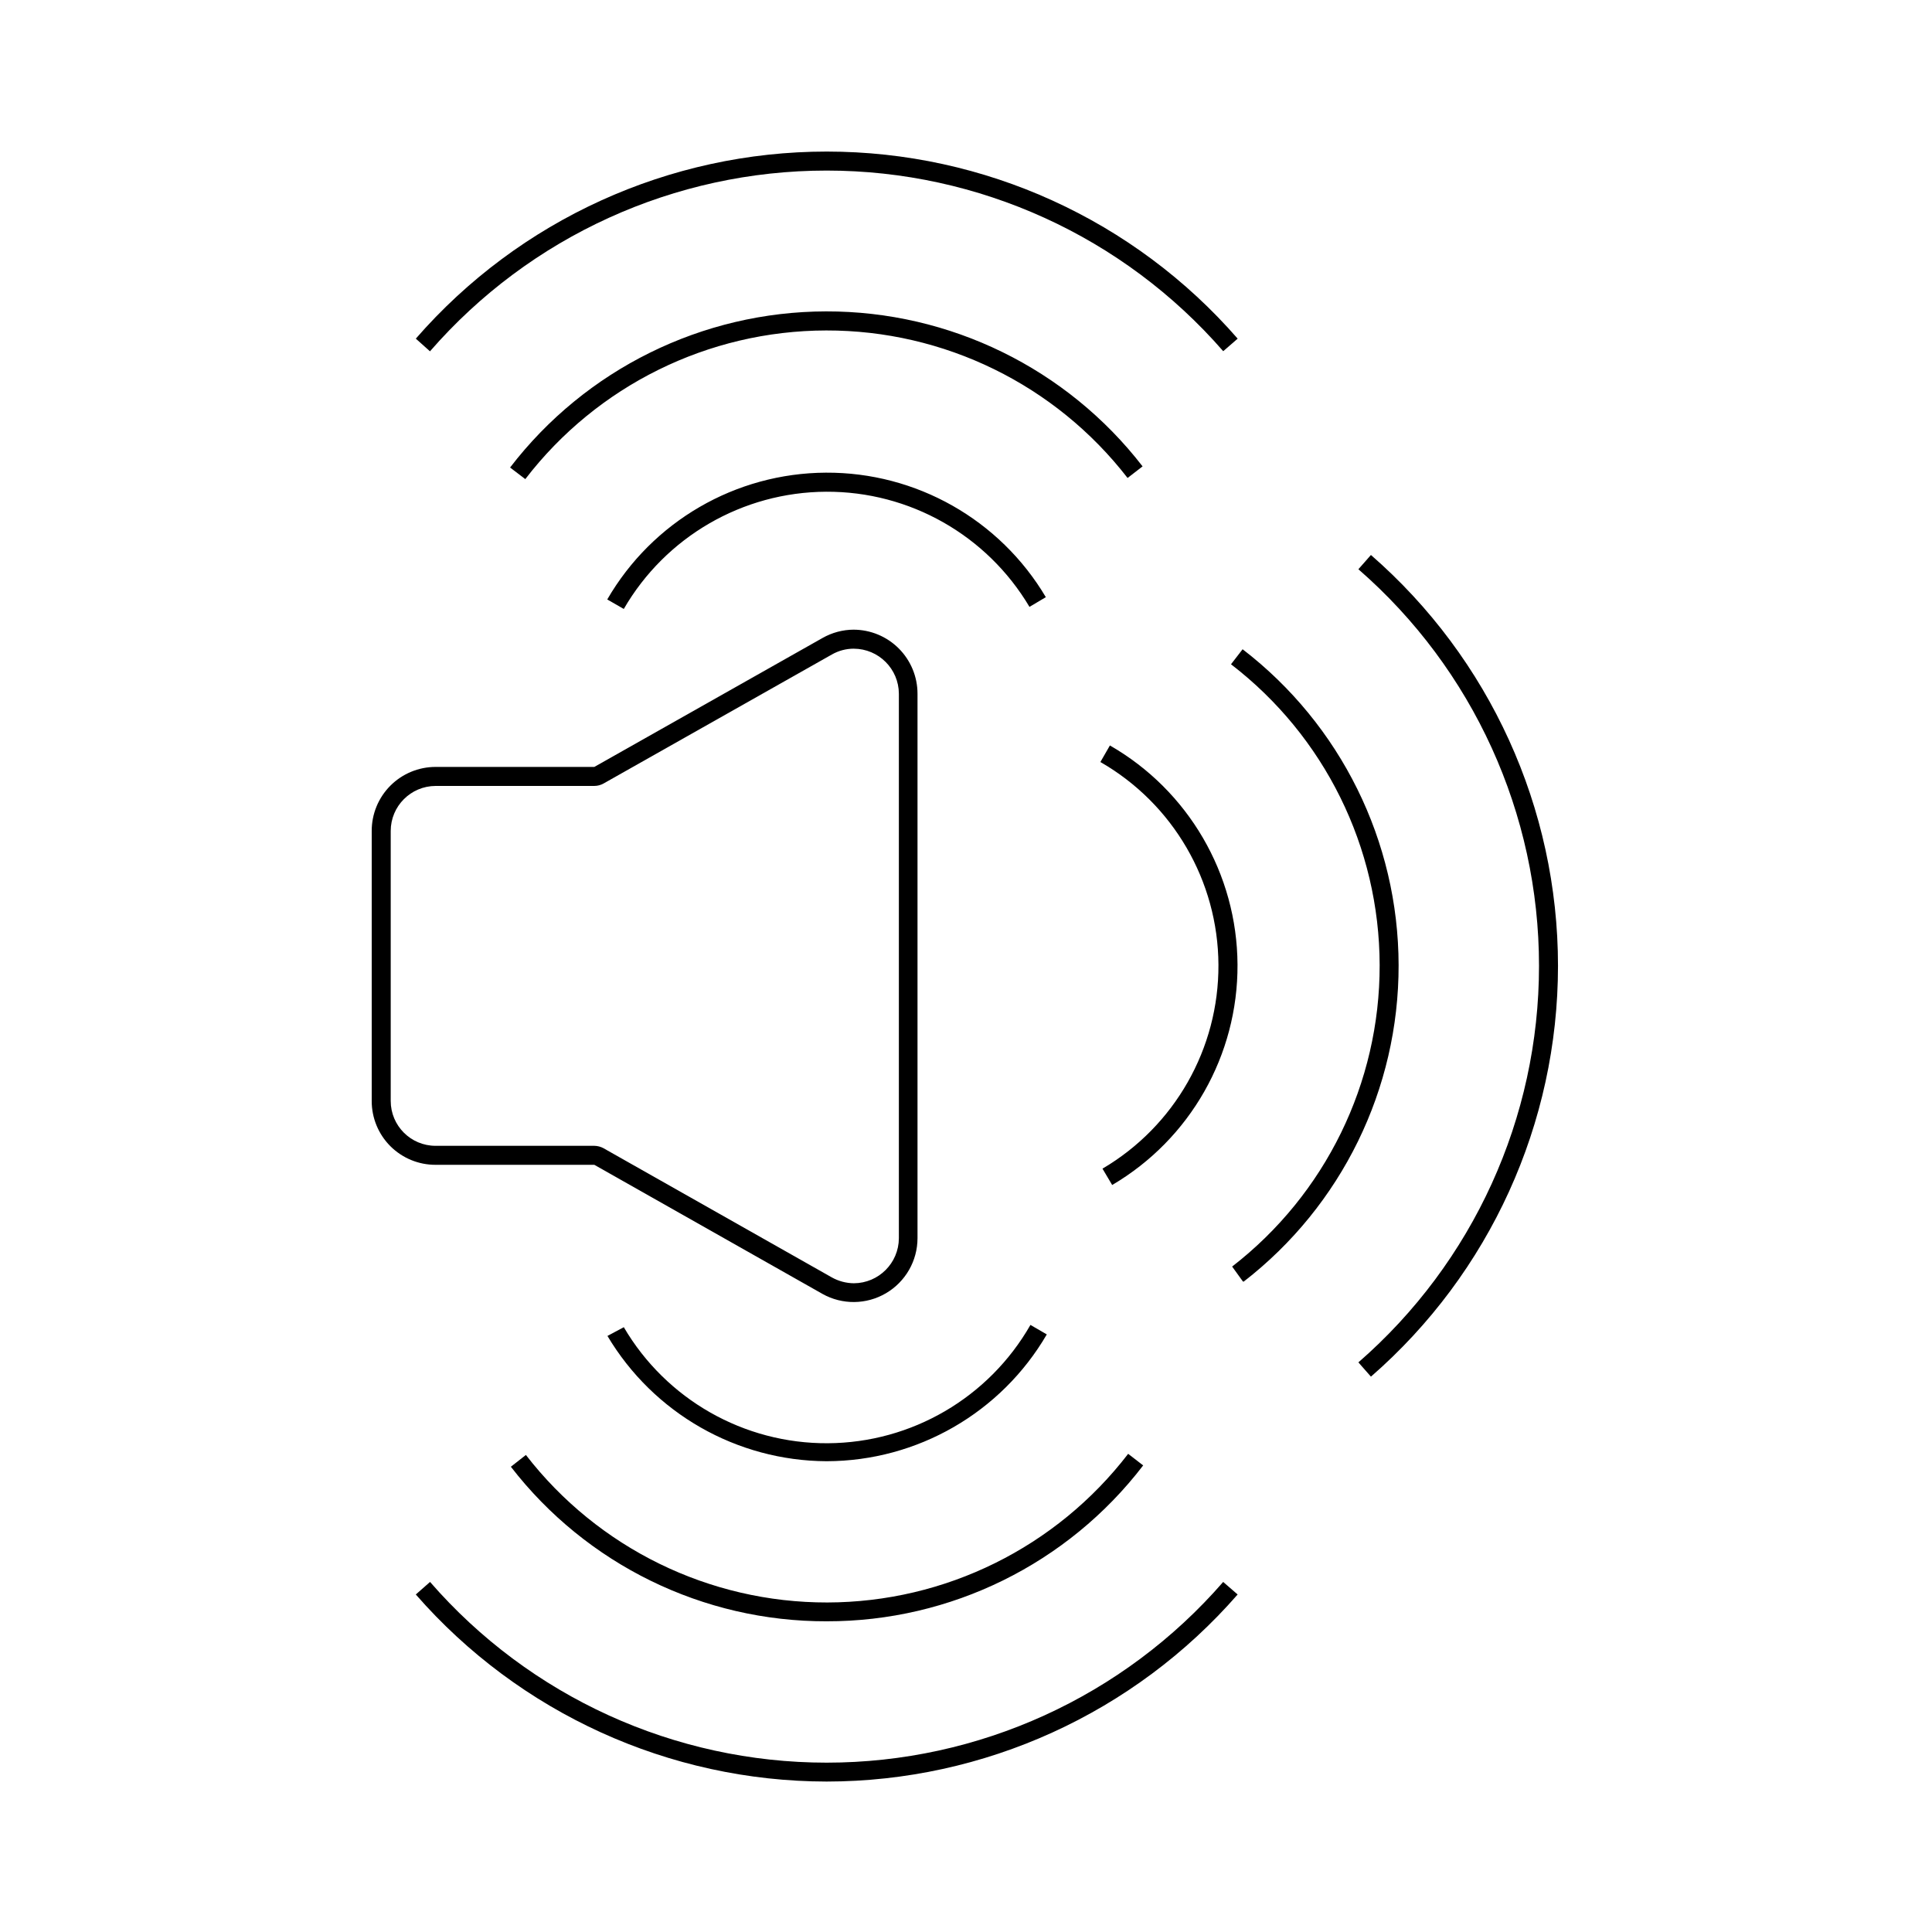 <?xml version="1.0" encoding="UTF-8"?>
<!-- Uploaded to: SVG Repo, www.svgrepo.com, Generator: SVG Repo Mixer Tools -->
<svg fill="#000000" width="800px" height="800px" version="1.1" viewBox="144 144 512 512" xmlns="http://www.w3.org/2000/svg">
 <g>
  <path d="m370.27 315.91c6.582 0.027 11.914 5.356 11.941 11.938v144.29c-0.027 6.582-5.359 11.914-11.941 11.941-2.047-0.023-4.059-0.562-5.844-1.562l-60.457-34.207v-0.004c-0.758-0.414-1.605-0.641-2.469-0.652h-42.066c-6.57 0-11.891-5.324-11.891-11.891v-71.543c0-6.574 5.312-11.91 11.891-11.938h42.066c0.867-0.004 1.715-0.23 2.469-0.656l60.457-34.16c1.777-1.023 3.793-1.562 5.844-1.559m0-5.039c-2.914 0.008-5.781 0.773-8.312 2.215l-60.457 34.16h-42.066c-4.5 0-8.812 1.789-11.988 4.977-3.176 3.184-4.953 7.504-4.941 12v71.543c-0.012 4.492 1.766 8.809 4.941 11.984 3.18 3.176 7.492 4.957 11.988 4.941h42.066l60.457 34.207v0.004c5.242 2.93 11.641 2.867 16.82-0.172 5.18-3.035 8.367-8.586 8.371-14.59v-144.29c0-4.5-1.789-8.82-4.973-12.004-3.184-3.184-7.504-4.973-12.008-4.973z"/>
  <path d="m507.31 508.82-3.324-3.777c30.41-26.457 47.867-64.789 47.867-105.09 0-40.309-17.457-78.641-47.867-105.1l3.324-3.777c31.496 27.414 49.574 67.121 49.574 108.88 0 41.75-18.078 81.461-49.574 108.87z"/>
  <path d="m473.4 483.63-2.871-3.981c24.711-19.125 39.152-48.633 39.094-79.879-0.059-31.246-14.613-60.699-39.395-79.73l3.074-3.981c26.012 19.984 41.285 50.906 41.344 83.711 0.059 32.805-15.102 63.777-41.043 83.859z"/>
  <path d="m438.74 458.04-2.57-4.332v-0.004c19.137-11.254 30.844-31.84 30.73-54.039-0.113-22.203-12.031-42.668-31.285-53.723l2.519-4.383v-0.004c20.812 11.949 33.695 34.07 33.82 58.066 0.125 24-12.527 46.25-33.215 58.418z"/>
  <path d="m257.97 237.12-3.777-3.375c27.422-31.496 67.137-49.578 108.9-49.578s81.477 18.082 108.9 49.578l-3.828 3.324c-26.457-30.41-64.789-47.867-105.09-47.867-40.309 0-78.641 17.457-105.1 47.867z"/>
  <path d="m283.21 270.97-4.031-3.074c19.984-26.031 50.918-41.316 83.734-41.375 32.82-0.062 63.809 15.113 83.883 41.074l-3.981 3.074h0.004c-19.125-24.715-48.633-39.152-79.879-39.094-31.246 0.059-60.699 14.609-79.73 39.395z"/>
  <path d="m309.31 305.38-4.383-2.519c11.98-20.691 34.031-33.48 57.941-33.602 23.91-0.125 46.09 12.434 58.289 32.996l-4.332 2.57h-0.004c-11.285-19.016-31.801-30.629-53.914-30.512-22.113 0.113-42.508 11.934-53.598 31.066z"/>
  <path d="m363.07 616.13c-41.742-0.055-81.43-18.125-108.88-49.574l3.777-3.324c26.449 30.422 64.785 47.891 105.1 47.891s78.645-17.469 105.09-47.891l3.828 3.324c-27.453 31.469-67.164 49.543-108.92 49.574z"/>
  <path d="m363.07 573.66c-32.742 0.078-63.66-15.055-83.684-40.957l3.981-3.125c19.125 24.711 48.629 39.152 79.879 39.094 31.246-0.059 60.695-14.613 79.727-39.395l3.981 3.074v-0.004c-19.992 26.094-51.012 41.371-83.883 41.312z"/>
  <path d="m363.07 531.24c-23.848-0.109-45.895-12.711-58.09-33.203l4.332-2.316c11.242 19.16 31.844 30.879 54.059 30.754s42.68-12.074 53.707-31.359l4.332 2.519c-12.105 20.762-34.309 33.551-58.34 33.605z"/>
 </g>
</svg>